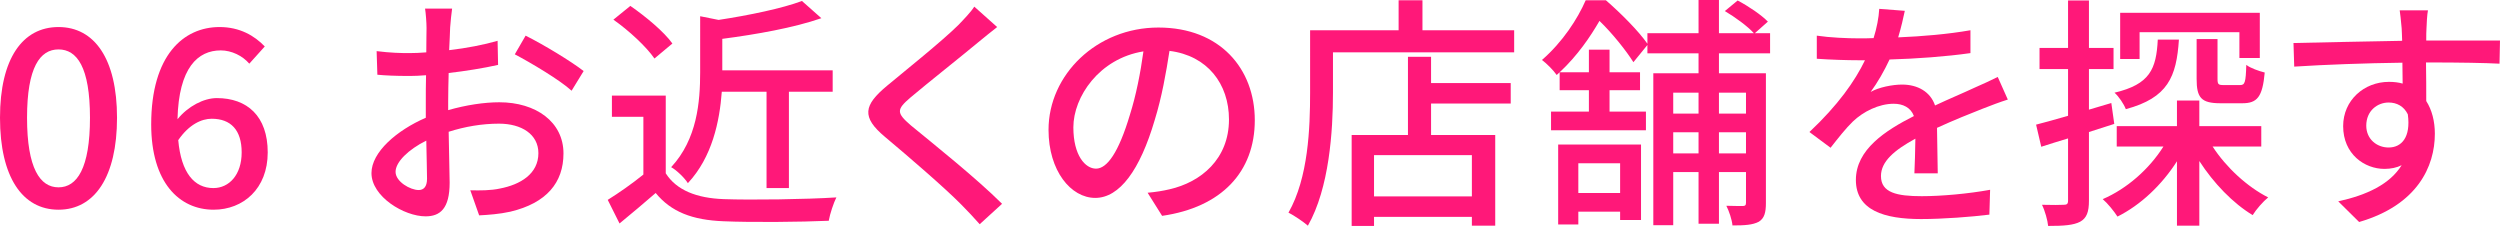 <?xml version="1.0" encoding="UTF-8"?>
<svg id="b" data-name="レイヤー 2" xmlns="http://www.w3.org/2000/svg" width="203.38" height="18.38" viewBox="0 0 203.38 18.38">
  <defs>
    <style>
      .d {
        fill: #ff1879;
        stroke-width: 0px;
      }
    </style>
  </defs>
  <g id="c" data-name="PC">
    <path class="d" d="M0,9.58C0,4.76,1.84,2.2,4.76,2.2s4.76,2.58,4.76,7.38-1.82,7.48-4.76,7.48S0,14.4,0,9.58ZM7.32,9.58c0-4.12-1.06-5.56-2.56-5.56s-2.56,1.44-2.56,5.56,1.06,5.66,2.56,5.66,2.56-1.54,2.56-5.66Z"/>
    <path class="d" d="M12.3,10.12c0-5.64,2.64-7.92,5.56-7.92,1.64,0,2.84.7,3.68,1.58l-1.26,1.4c-.54-.64-1.44-1.08-2.32-1.08-1.86,0-3.42,1.4-3.52,5.6.86-1.06,2.14-1.72,3.2-1.72,2.46,0,4.14,1.46,4.14,4.42s-2,4.66-4.4,4.66c-2.8,0-5.08-2.22-5.08-6.94ZM14.5,11.4c.24,2.66,1.3,3.9,2.86,3.9,1.28,0,2.3-1.08,2.3-2.9s-.88-2.74-2.44-2.74c-.82,0-1.84.46-2.72,1.74Z"/>
    <path class="d" d="M36.62,2.24c-.02.48-.04,1.12-.08,1.84,1.4-.16,2.84-.44,3.94-.76l.04,1.96c-1.16.26-2.64.5-4.02.66-.02.8-.04,1.6-.04,2.32v.7c1.46-.42,2.94-.64,4.16-.64,2.98,0,5.22,1.6,5.22,4.16,0,2.38-1.38,4.04-4.32,4.74-.9.2-1.8.26-2.54.3l-.72-2.04c.8.02,1.66.02,2.4-.14,1.68-.32,3.14-1.2,3.14-2.88,0-1.54-1.38-2.4-3.2-2.4-1.4,0-2.78.24-4.1.66.02,1.66.08,3.34.08,4.14,0,2.12-.78,2.74-1.96,2.74-1.74,0-4.4-1.6-4.4-3.52,0-1.7,2.06-3.48,4.42-4.5v-1.24c0-.7,0-1.46.02-2.22-.5.04-.94.06-1.32.06-1.22,0-1.98-.04-2.64-.1l-.06-1.92c1.14.14,1.92.16,2.66.16.42,0,.88-.02,1.38-.06,0-.9.02-1.62.02-1.98,0-.42-.06-1.22-.12-1.58h2.2c-.06.38-.12,1.06-.16,1.54ZM34.06,15.46c.4,0,.68-.26.68-.92s-.04-1.8-.06-3.1c-1.46.72-2.5,1.74-2.5,2.54s1.2,1.48,1.88,1.48ZM47.48,5.78l-.98,1.6c-.96-.88-3.36-2.3-4.62-2.96l.88-1.52c1.48.74,3.72,2.1,4.72,2.88Z"/>
    <path class="d" d="M54.16,14.1c.88,1.38,2.52,2.02,4.72,2.1,2.22.08,6.66.02,9.16-.14-.22.44-.52,1.32-.62,1.9-2.26.1-6.28.14-8.56.04-2.54-.1-4.26-.76-5.52-2.3-.94.82-1.9,1.62-2.94,2.48l-.96-1.92c.9-.56,1.96-1.3,2.9-2.06v-4.7h-2.56v-1.72h4.38v6.32ZM53.24,4.76c-.64-.94-2.08-2.28-3.34-3.16l1.38-1.12c1.24.86,2.74,2.1,3.42,3.06l-1.46,1.22ZM58.72,7.46c-.18,2.42-.78,5.32-2.76,7.44-.26-.42-.92-1.06-1.36-1.3,2.12-2.28,2.36-5.32,2.36-7.72V1.32l1.5.3c2.5-.38,5.18-.94,6.78-1.54l1.58,1.4c-2.24.78-5.3,1.32-8.06,1.68v2.56h8.98v1.74h-3.56v7.84h-1.82v-7.84h-3.64Z"/>
    <path class="d" d="M79.58,3.44c-1.34,1.12-4.1,3.3-5.52,4.5-1.14.98-1.14,1.24.04,2.26,1.7,1.4,5.34,4.3,7.42,6.38l-1.82,1.66c-.48-.54-1-1.1-1.52-1.62-1.34-1.36-4.32-3.92-6.18-5.48-1.94-1.62-1.74-2.58.16-4.16,1.54-1.28,4.44-3.6,5.8-4.94.46-.48,1.04-1.08,1.3-1.5l1.86,1.66c-.5.38-1.14.92-1.54,1.24Z"/>
    <path class="d" d="M94.54,17.56l-1.18-1.88c.68-.06,1.28-.16,1.78-.28,2.56-.58,4.84-2.46,4.84-5.68,0-2.9-1.76-5.2-4.84-5.58-.28,1.8-.62,3.74-1.2,5.62-1.2,4.08-2.86,6.34-4.84,6.34s-3.8-2.2-3.8-5.54c0-4.48,3.92-8.32,8.94-8.32s7.84,3.36,7.84,7.54-2.68,7.08-7.54,7.78ZM89.16,13.72c.9,0,1.84-1.3,2.76-4.38.5-1.58.86-3.4,1.1-5.16-3.6.58-5.7,3.7-5.7,6.18,0,2.3.98,3.36,1.84,3.36Z"/>
    <path class="d" d="M123.18,2.46v1.8h-14.74v3.28c0,3.12-.3,7.76-2.04,10.82-.34-.3-1.16-.86-1.58-1.06,1.62-2.84,1.76-6.9,1.76-9.76V2.46h7.2V.02h1.94v2.44h7.46ZM116.42,6.76h6.48v1.66h-6.48v2.56h5.22v7.38h-1.9v-.72h-7.96v.74h-1.82v-7.4h4.58v-6.36h1.88v2.14ZM119.74,12.62h-7.96v3.36h7.96v-3.36Z"/>
    <path class="d" d="M139.84,4.34v1.62h3.82v10.56c0,.76-.12,1.24-.58,1.52-.5.26-1.14.3-2.14.3-.04-.46-.28-1.18-.5-1.6.62.02,1.16.02,1.34.02s.26-.06.26-.26v-2.5h-2.2v4.2h-1.66v-4.2h-2.06v4.32h-1.62V5.96h3.68v-1.62h-4.16v-.68l-1.14,1.4c-.56-.9-1.7-2.34-2.76-3.36-.74,1.28-1.78,2.82-3.24,4.18h2.38v-1.84h1.68v1.84h2.48v1.46h-2.48v1.74h2.96v1.52h-7.72v-1.52h3.08v-1.74h-2.38v-1.46l-.24.22c-.26-.38-.84-.96-1.2-1.22,1.68-1.46,2.9-3.34,3.56-4.86h1.64c1.2,1.04,2.66,2.5,3.38,3.54v-.86h4.16V0h1.66v2.7h2.84c-.5-.56-1.52-1.3-2.36-1.8l1.04-.86c.88.46,1.94,1.18,2.46,1.72l-1.06.94h1.24v1.64h-4.16ZM126.76,11.76h6.74v6.14h-1.7v-.68h-3.4v1.04h-1.64v-6.5ZM128.4,13.28v2.42h3.4v-2.42h-3.4ZM136.12,7.54v1.7h2.06v-1.7h-2.06ZM138.18,12.48v-1.72h-2.06v1.72h2.06ZM139.84,7.54v1.7h2.2v-1.7h-2.2ZM142.04,12.48v-1.72h-2.2v1.72h2.2Z"/>
    <path class="d" d="M154.42,3.04c1.96-.08,4.06-.26,5.88-.58v1.86c-1.96.28-4.42.46-6.58.52-.44.94-.98,1.88-1.54,2.64.66-.38,1.78-.6,2.56-.6,1.26,0,2.3.58,2.68,1.7,1.24-.58,2.26-1,3.2-1.44.68-.3,1.26-.56,1.9-.88l.82,1.84c-.58.18-1.44.5-2.04.74-1.02.4-2.32.92-3.72,1.56.02,1.14.04,2.74.06,3.7h-1.9c.04-.7.06-1.84.08-2.82-1.72.94-2.8,1.86-2.8,3.04,0,1.36,1.3,1.64,3.32,1.64,1.62,0,3.8-.2,5.56-.52l-.06,2.02c-1.44.18-3.76.36-5.56.36-2.98,0-5.3-.7-5.3-3.18s2.4-4.02,4.72-5.2c-.26-.7-.9-1-1.64-1-1.22,0-2.48.64-3.32,1.44-.58.56-1.16,1.3-1.82,2.14l-1.72-1.28c2.34-2.2,3.7-4.14,4.52-5.84h-.58c-.84,0-2.22-.04-3.34-.12v-1.88c1.06.16,2.48.22,3.44.22.38,0,.78,0,1.18-.02.26-.82.42-1.66.46-2.38l2.08.16c-.12.56-.28,1.3-.54,2.16Z"/>
    <path class="d" d="M172,10.08c-.68.22-1.38.44-2.06.66v5.58c0,.92-.18,1.42-.72,1.72-.54.28-1.32.34-2.6.34-.04-.44-.26-1.24-.5-1.72.8.02,1.54.02,1.76,0,.26,0,.36-.06.36-.34v-5.06c-.78.24-1.52.46-2.18.68l-.42-1.8c.72-.18,1.62-.44,2.6-.72v-3.8h-2.32v-1.72h2.32V.04h1.7v3.86h2v1.72h-2v3.3l1.82-.54.24,1.7ZM180,11.92c1.1,1.7,2.82,3.28,4.52,4.14-.4.32-.98.98-1.26,1.44-1.6-.96-3.18-2.6-4.34-4.4v5.26h-1.82v-5.24c-1.24,1.94-2.96,3.56-4.84,4.5-.28-.44-.8-1.08-1.2-1.42,1.96-.84,3.78-2.44,4.94-4.28h-3.8v-1.66h4.9v-2.08h1.82v2.08h5.04v1.66h-3.96ZM177.26,3.22c-.2,3.04-.9,4.74-4.32,5.66-.16-.42-.58-1.04-.92-1.34,2.88-.68,3.4-1.92,3.52-4.32h1.72ZM174.06,4.8h-1.58V1.04h11.36v3.68h-1.66v-2.1h-8.12v2.18ZM180.4,3.18v3.22c0,.46.06.52.5.52h1.34c.38,0,.46-.2.5-1.64.34.26,1.02.5,1.5.62-.18,2-.62,2.5-1.82,2.5h-1.78c-1.58,0-1.94-.46-1.94-1.98v-3.24h1.7Z"/>
    <path class="d" d="M197.4,2.3c-.02.24-.02.6-.02,1h6l-.04,1.88c-1.18-.06-3.08-.1-5.98-.1.02,1.08.02,2.24.02,3.14.46.72.7,1.64.7,2.66,0,2.66-1.42,5.8-6.16,7.18l-1.7-1.68c2.36-.52,4.2-1.4,5.16-2.94-.4.2-.88.3-1.4.3-1.62,0-3.36-1.2-3.36-3.48,0-2.1,1.7-3.6,3.72-3.6.4,0,.78.04,1.12.14,0-.52-.02-1.12-.02-1.7-3.04.04-6.32.16-8.8.32l-.06-1.92c2.26-.04,5.98-.14,8.84-.18-.02-.44-.02-.78-.04-1.02-.06-.64-.12-1.26-.16-1.46h2.3c-.06.26-.12,1.18-.12,1.46ZM194.32,12c1.04,0,1.82-.82,1.56-2.7-.32-.66-.9-.96-1.56-.96-.92,0-1.82.68-1.82,1.88,0,1.1.86,1.78,1.82,1.78Z"/>
  </g>
</svg>